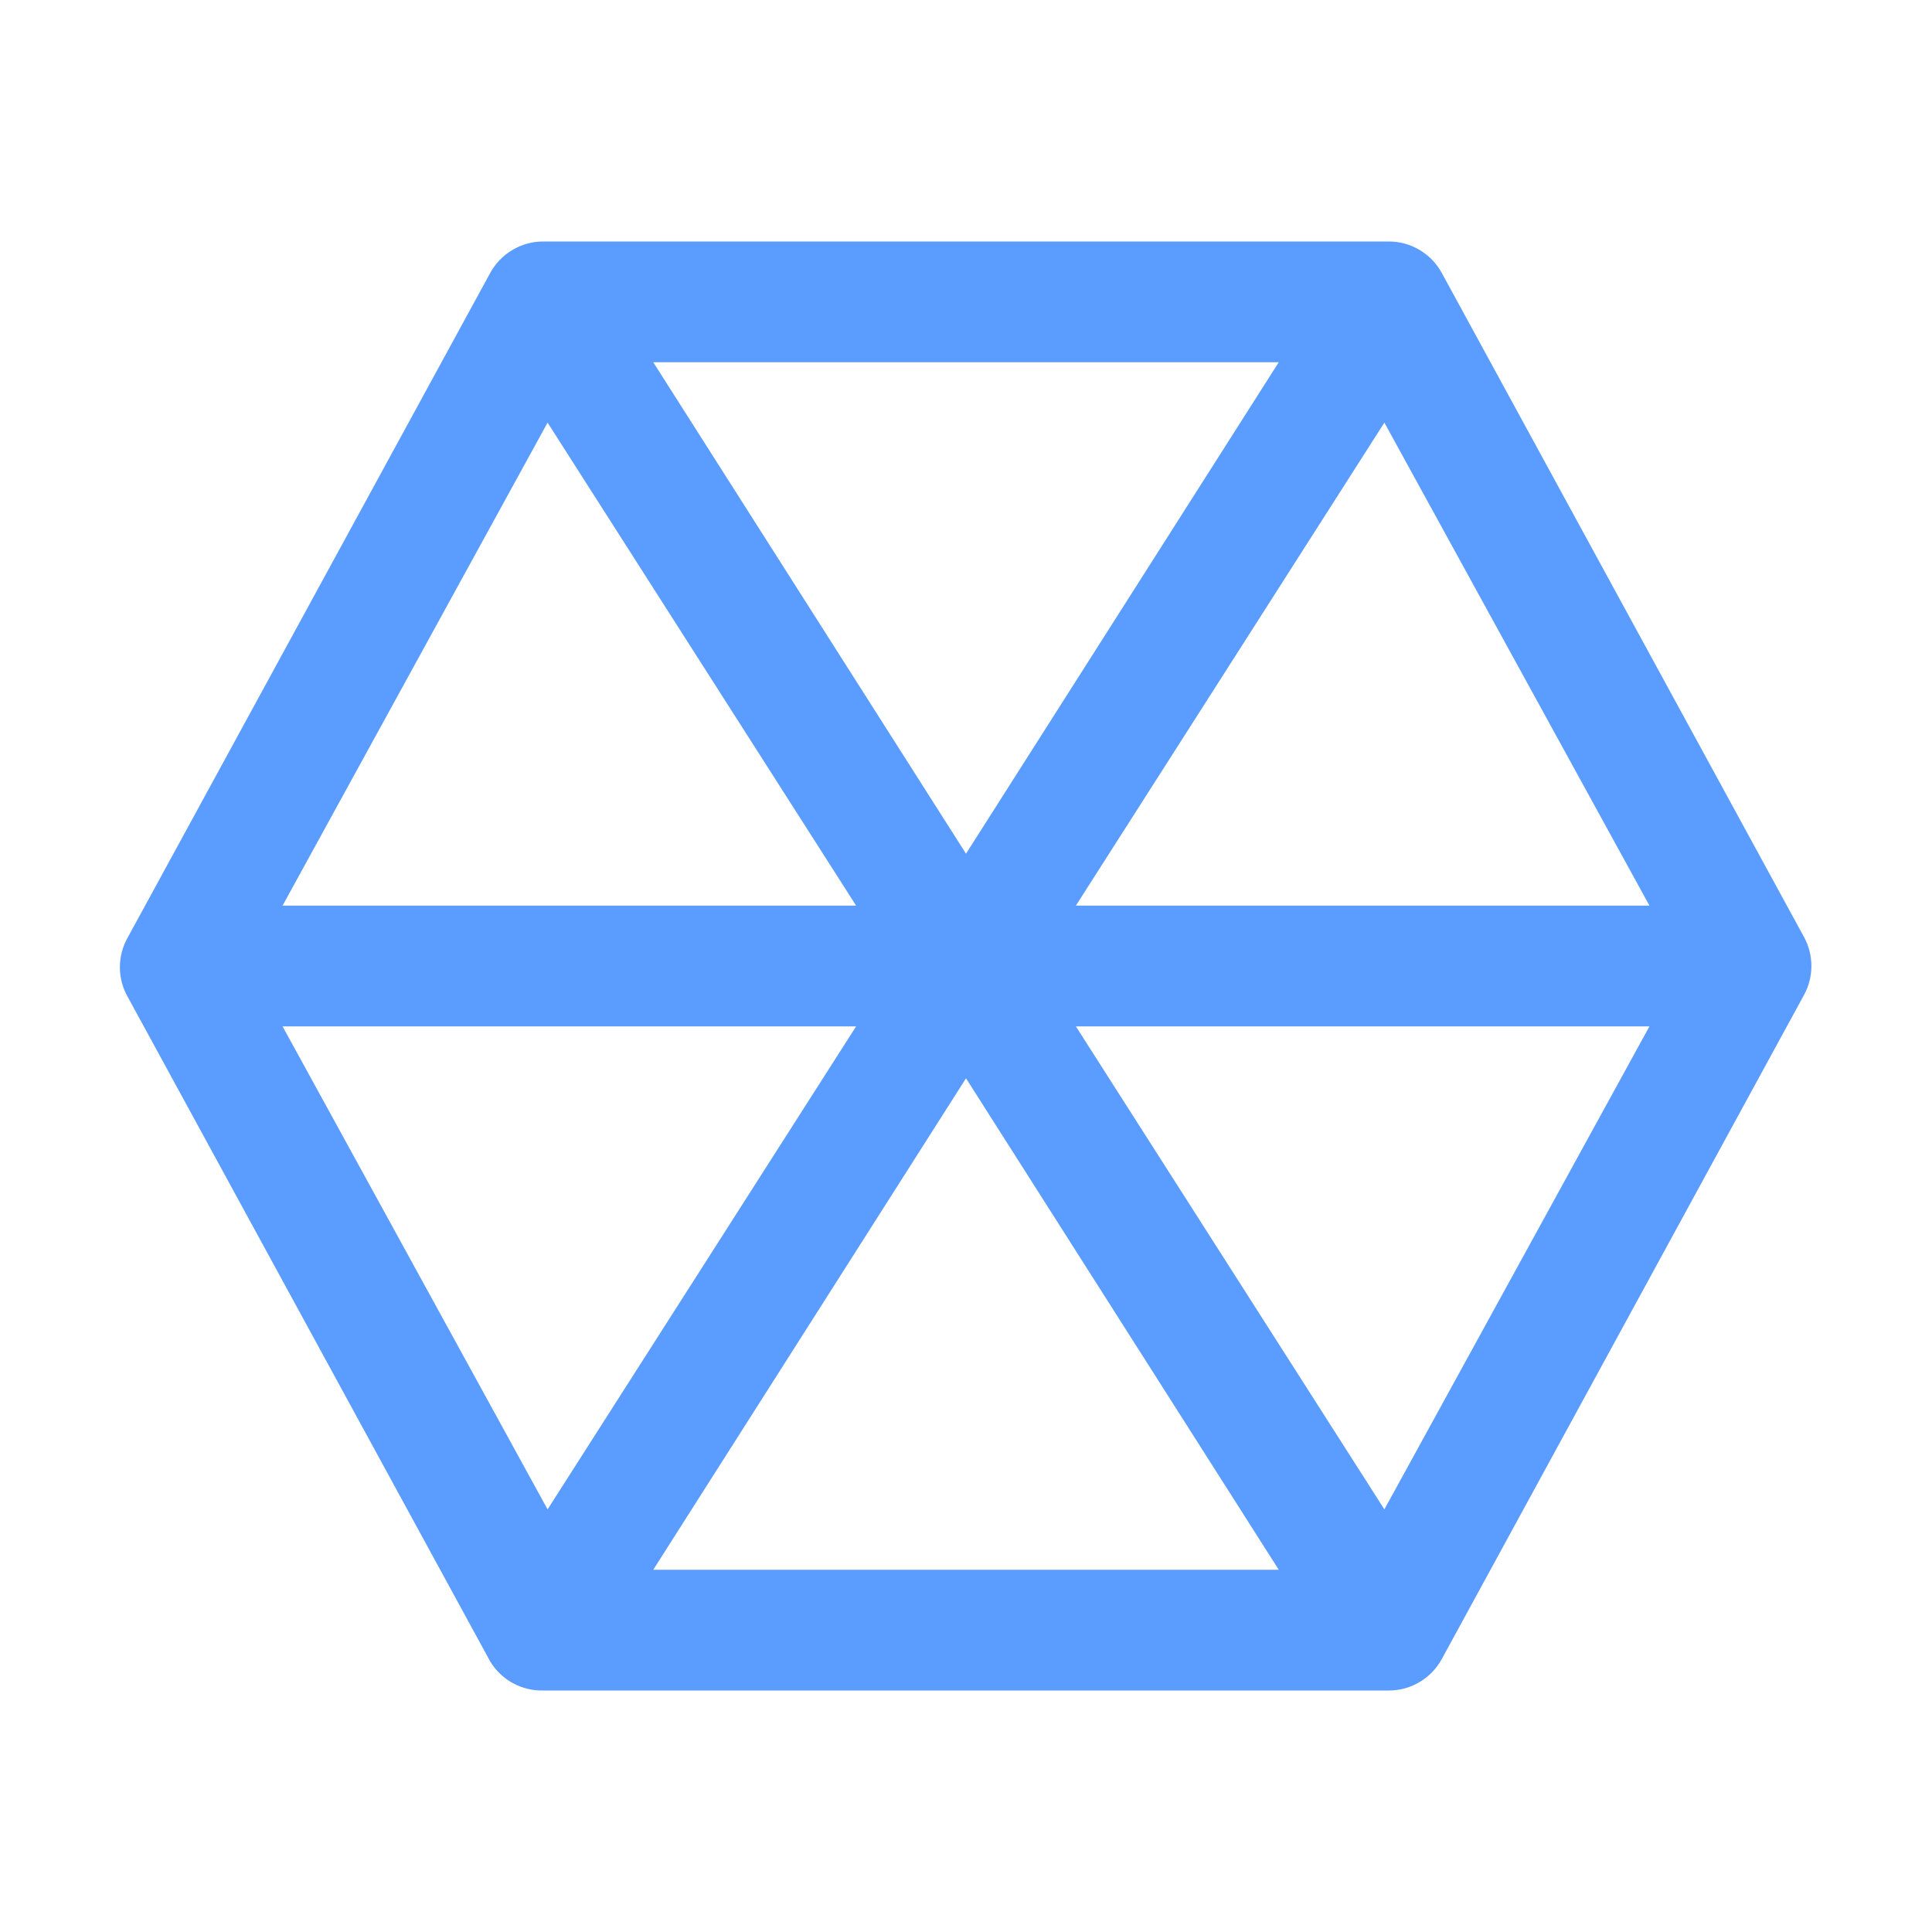 <svg xmlns="http://www.w3.org/2000/svg" width="40" height="40" viewBox="0 0 40 40" fill="none">
  <path d="M37.35 19.4L29.85 5.65C29.742 5.453 29.583 5.288 29.389 5.174C29.196 5.059 28.975 4.999 28.75 5H11.25C11.025 4.999 10.804 5.059 10.611 5.174C10.417 5.288 10.258 5.453 10.15 5.65L2.65 19.4C2.54 19.59 2.482 19.806 2.482 20.025C2.482 20.244 2.54 20.46 2.65 20.65L10.15 34.4C10.264 34.588 10.426 34.742 10.619 34.848C10.812 34.953 11.03 35.006 11.25 35H28.75C28.975 35.001 29.196 34.941 29.389 34.826C29.583 34.712 29.742 34.547 29.85 34.35L37.35 20.6C37.45 20.416 37.503 20.21 37.503 20C37.503 19.79 37.45 19.584 37.35 19.4ZM28.662 8.75L34.15 18.75H22.275L28.662 8.75ZM20 17.675L13.525 7.5H26.475L20 17.675ZM11.337 8.75L17.725 18.75H5.85L11.337 8.75ZM5.85 21.25H17.725L11.337 31.25L5.85 21.25ZM20 22.325L26.475 32.5H13.525L20 22.325ZM28.662 31.25L22.275 21.25H34.15L28.662 31.25Z" fill="#5A9CFF"/>
</svg>